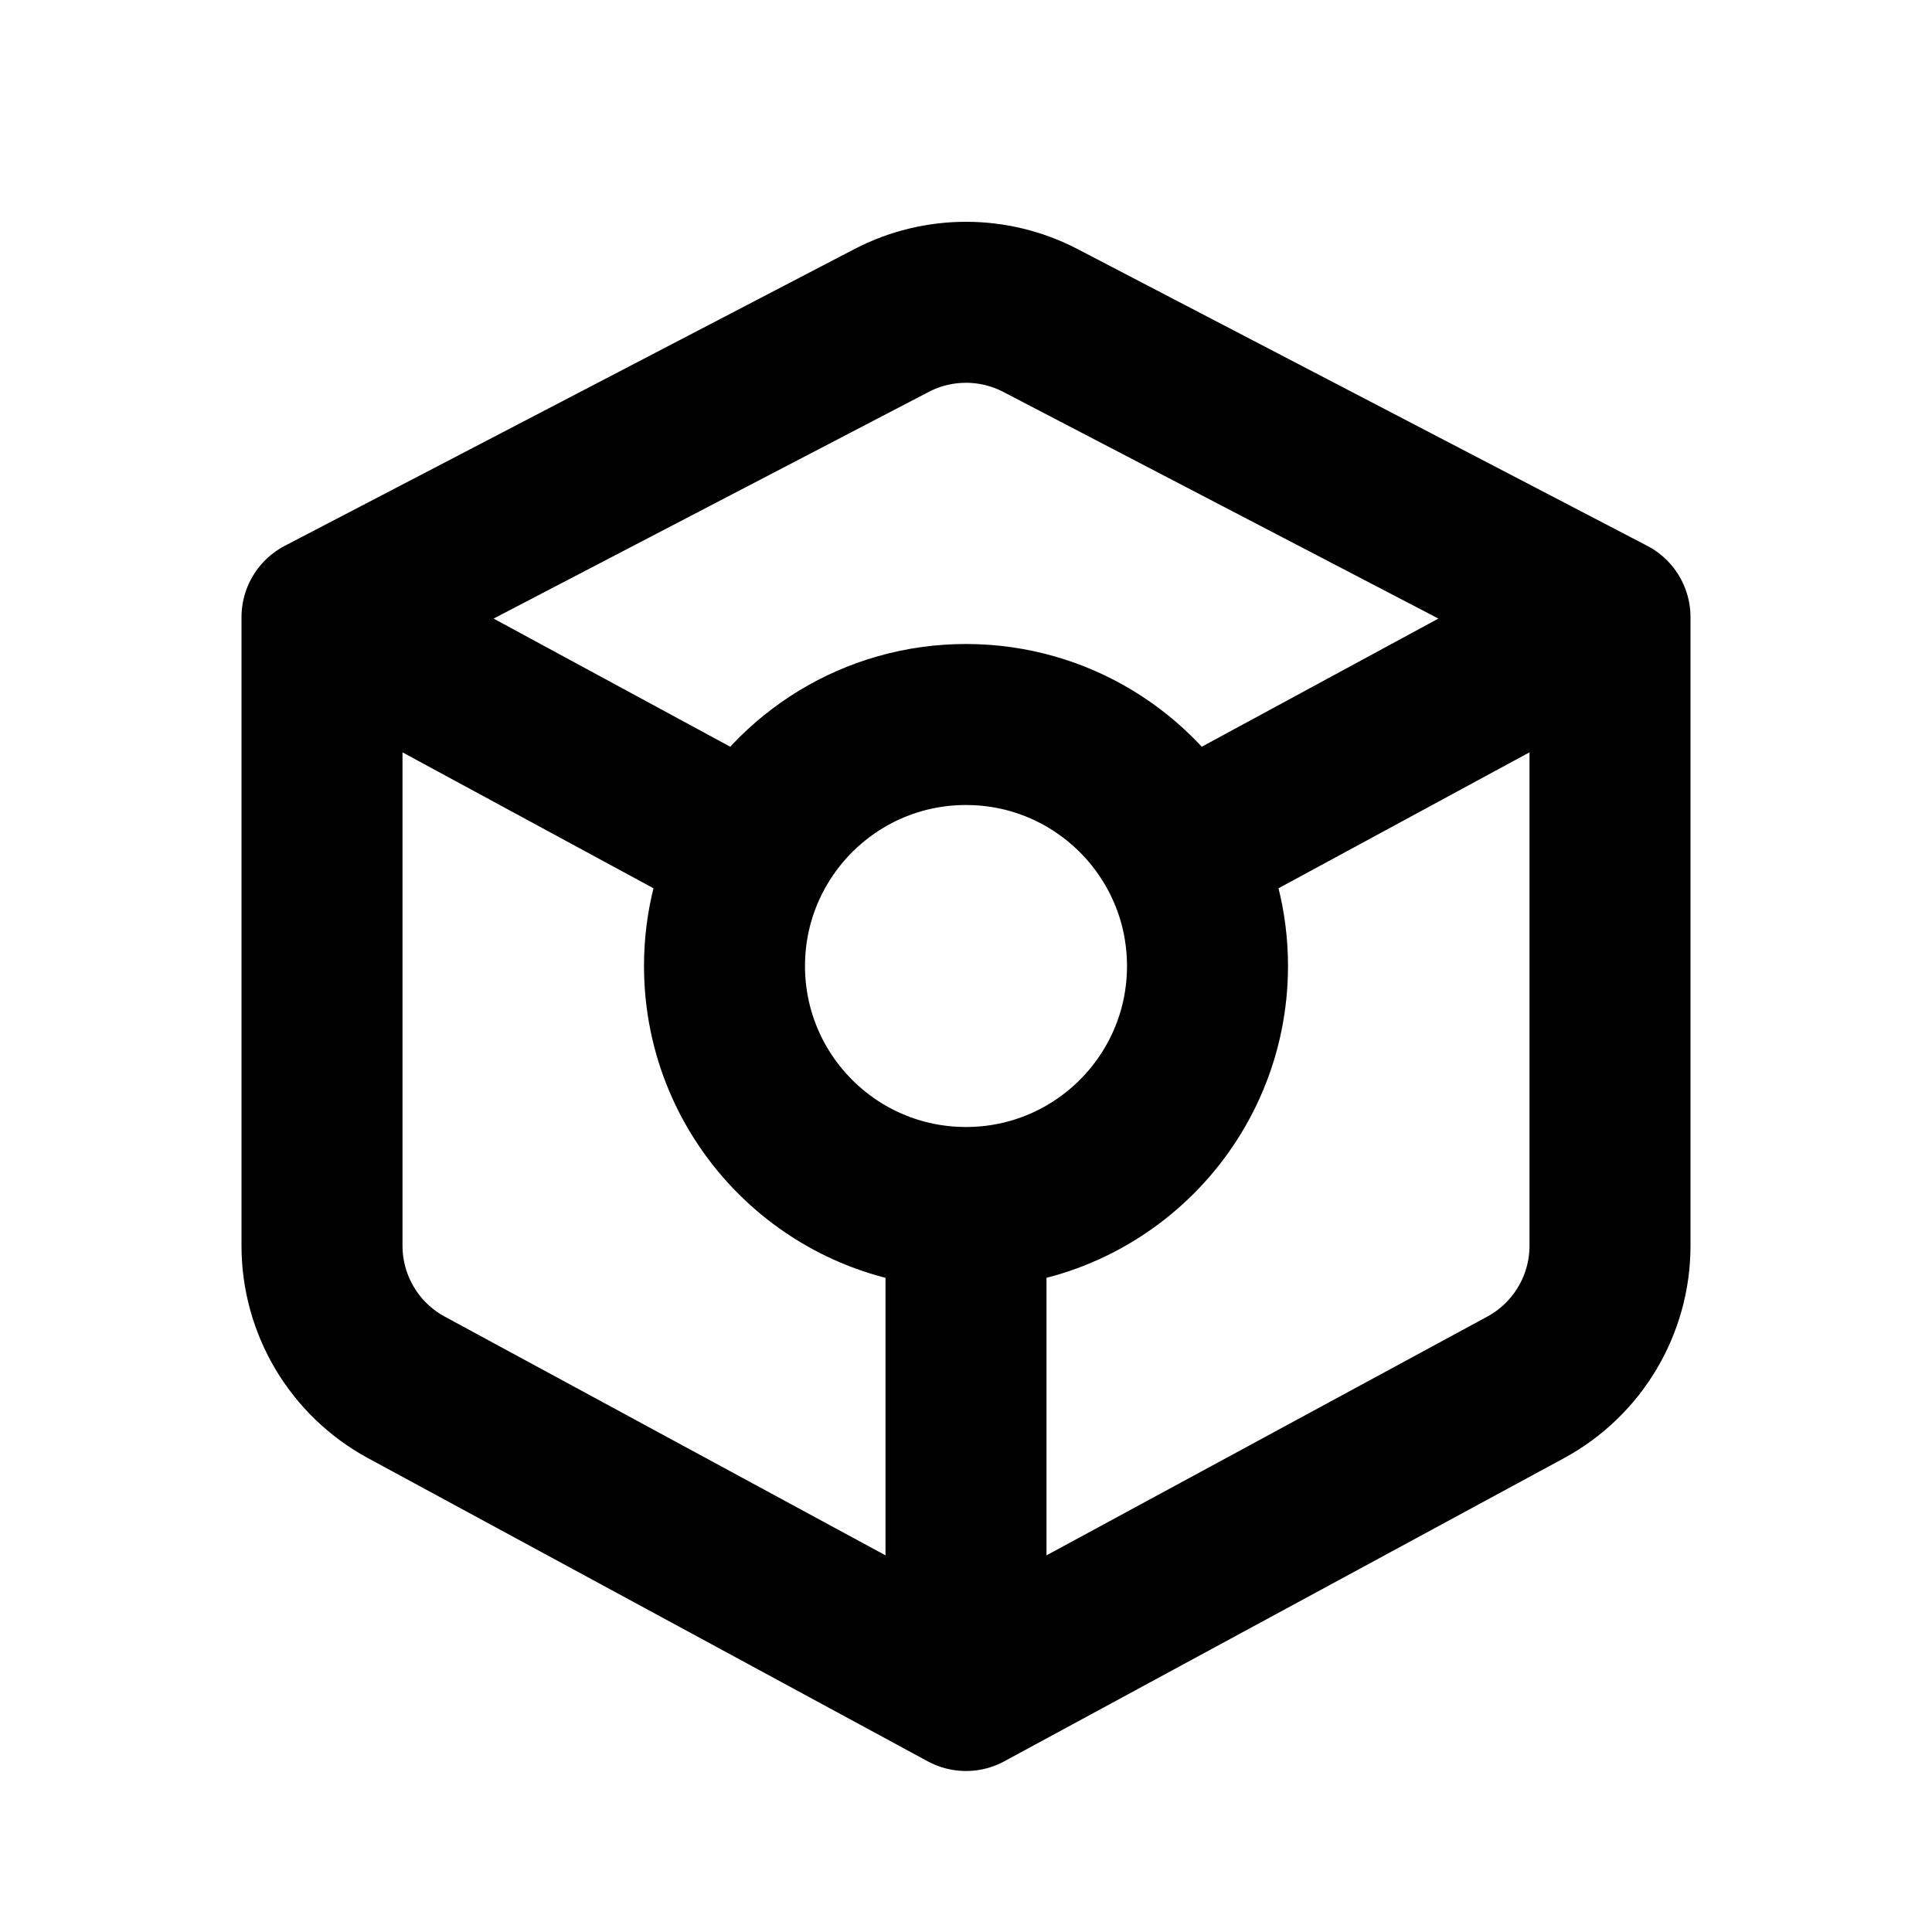 <?xml version="1.0" encoding="utf-8"?>
<svg width="800px" height="800px" viewBox="0 0 24 24" fill="none" xmlns="http://www.w3.org/2000/svg">
<path d="M12 21L5.047 17.234C4.402 16.884 4 16.209 4 15.475V7.667M12 21L18.953 17.234C19.598 16.884 20 16.209 20 15.475L20 7.667M12 21V15M4 7.667L11.076 3.981C11.655 3.68 12.345 3.68 12.924 3.981L20 7.667M4 7.667L9.362 10.571M20 7.667L14.638 10.571M12 15C13.657 15 15 13.657 15 12C15 11.483 14.869 10.996 14.638 10.571M12 15C10.343 15 9 13.657 9 12C9 11.483 9.131 10.996 9.362 10.571M14.638 10.571C14.13 9.635 13.139 9 12 9C10.861 9 9.87 9.635 9.362 10.571" stroke="#000000" stroke-width="2" stroke-linecap="round" stroke-linejoin="round"/>
</svg>